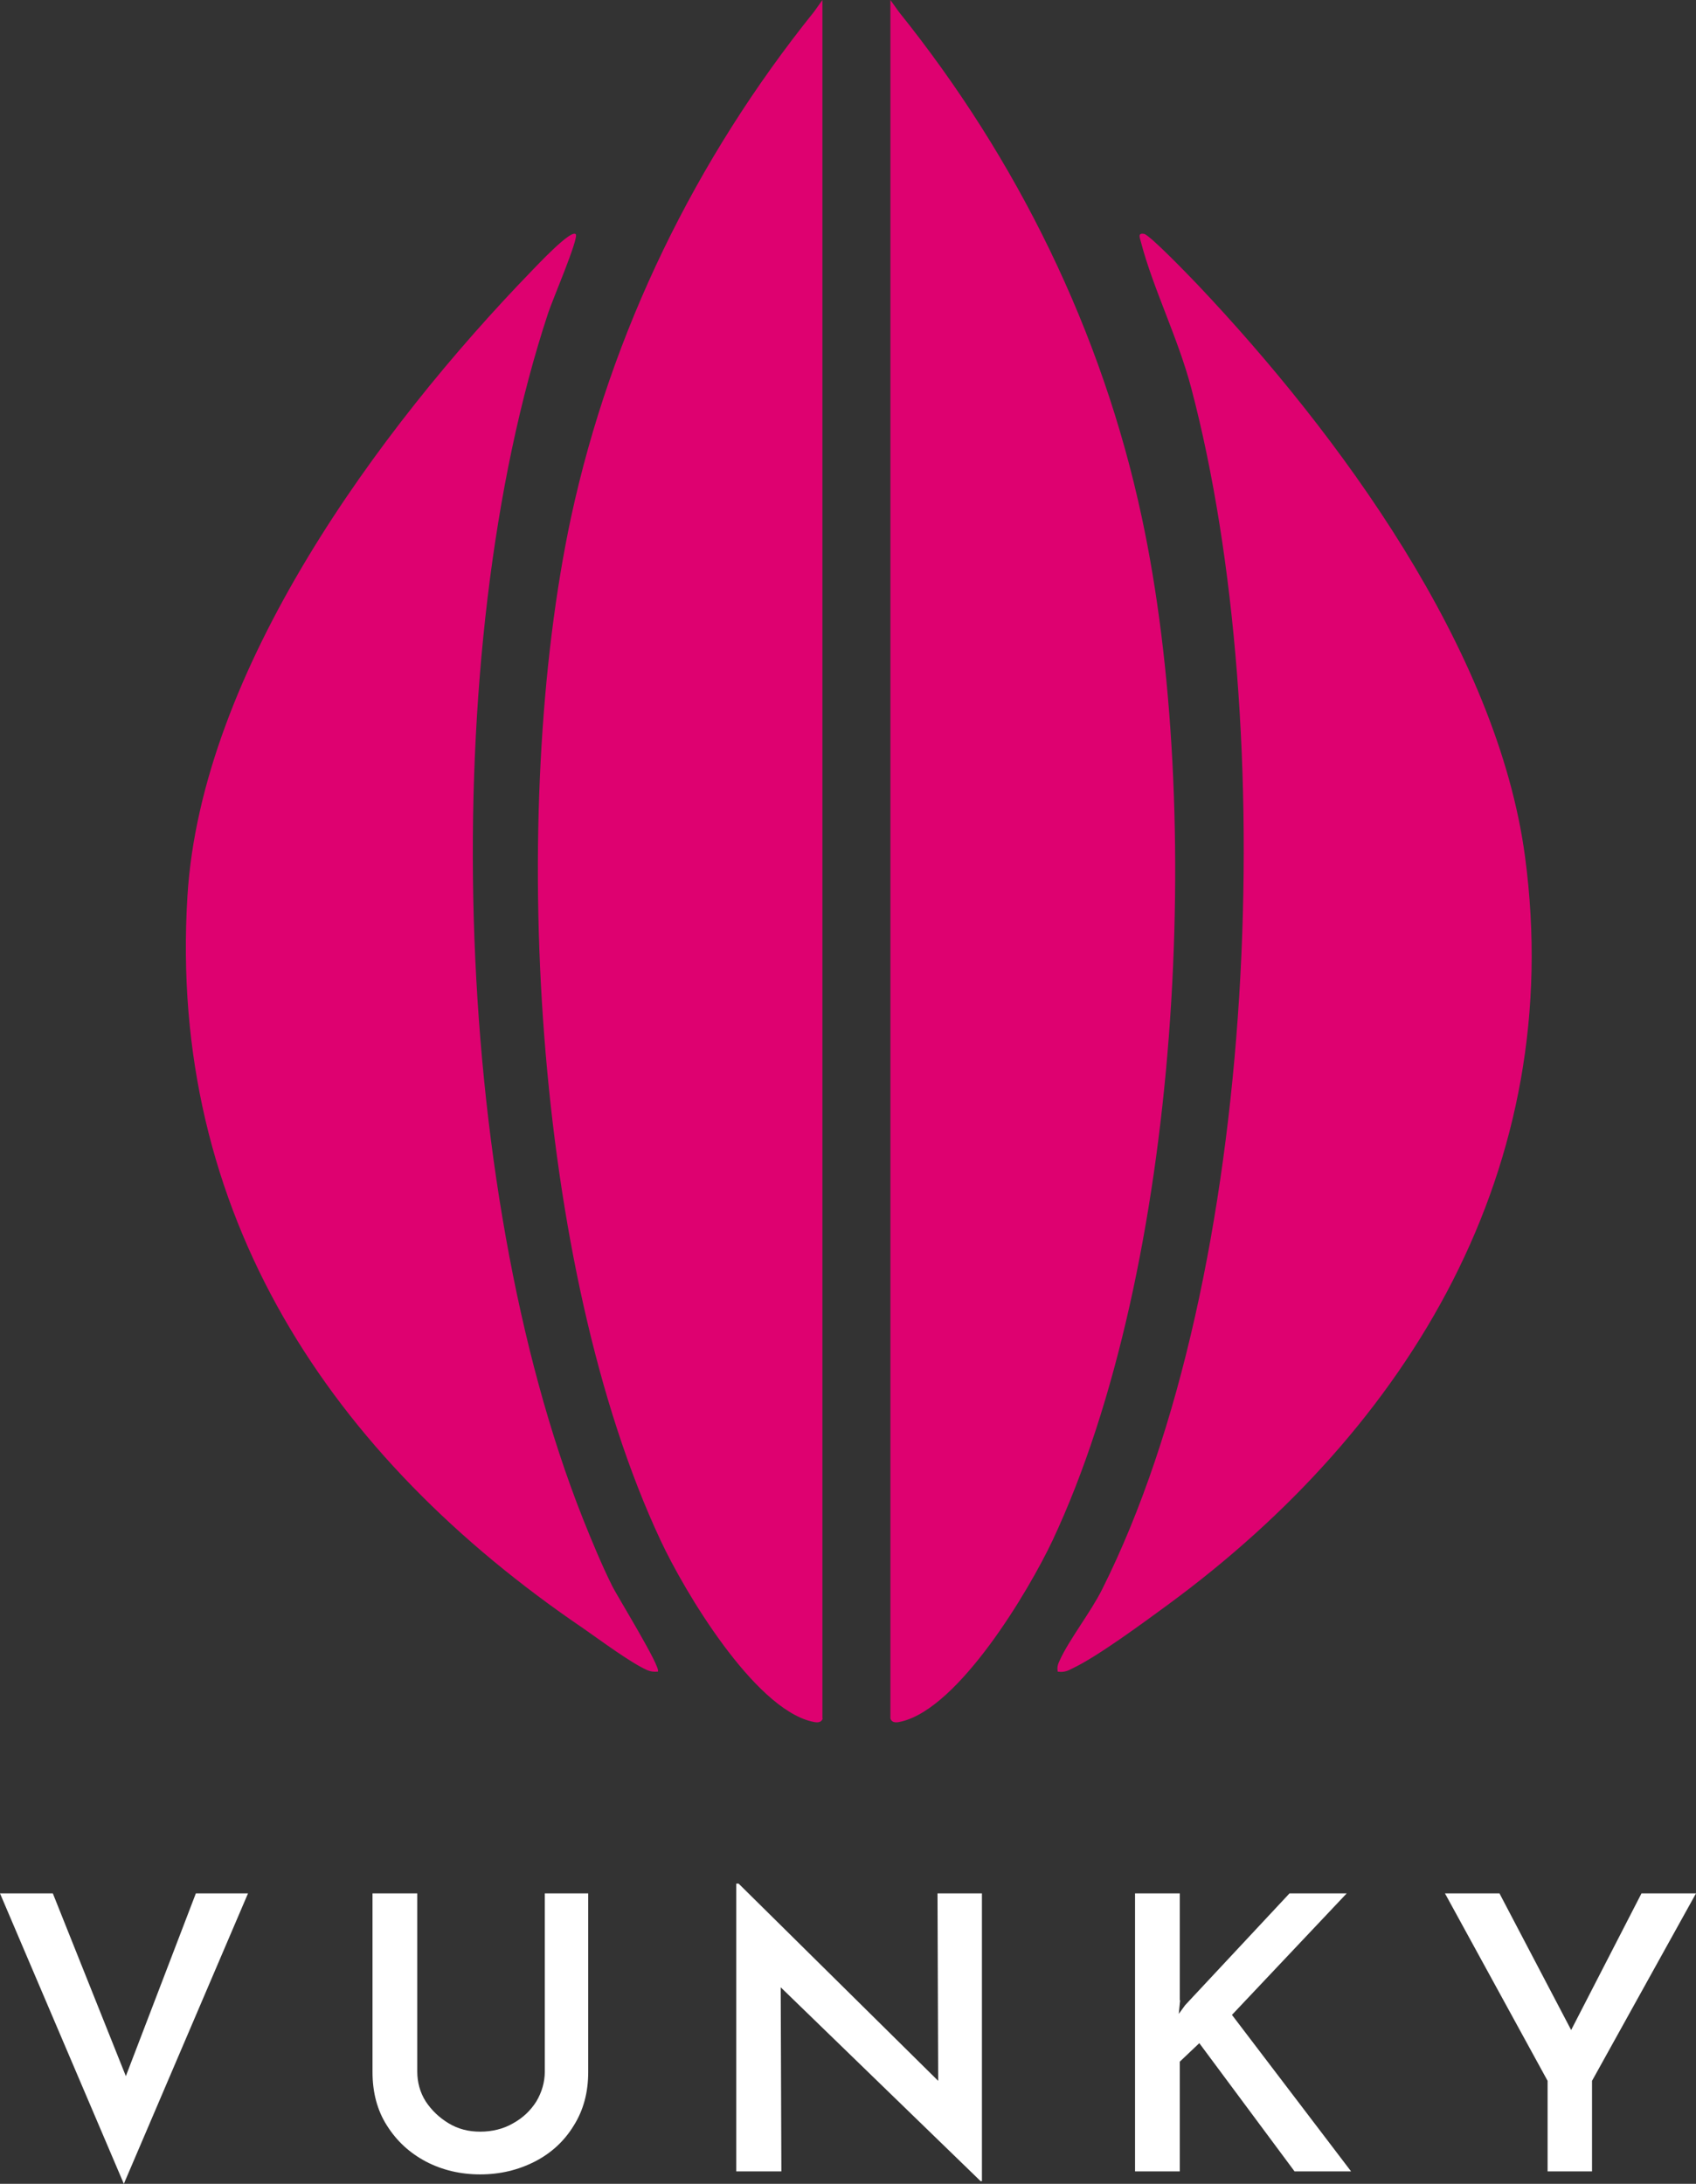 <?xml version="1.0" encoding="UTF-8"?>
<svg id="Ebene_1" xmlns="http://www.w3.org/2000/svg" version="1.1" viewBox="0 0 504 648.9">
  <rect x="0" y="0" width="504" height="648.9" fill="#333333" stroke="none"/>
  <!-- Generator: Adobe Illustrator 29.2.1, SVG Export Plug-In . SVG Version: 2.1.0 Build 116)  -->
  <defs>
    <style>
      .st0 {
        fill: #fff;
      }

      .st1 {
        fill: #de0170;
      }
    </style>
  </defs>
  <g>
    <polygon class="st0" points="37.4 616.9 15.7 562.6 0 562.6 36.8 648.9 73.7 562.6 58.2 562.6 37.4 616.9"/>
    <path class="st0" d="M161.9,615.5c0,3.2-.9,6.2-2.5,8.9-1.7,2.7-4,4.9-6.9,6.5-2.9,1.7-6.3,2.5-9.8,2.5s-6.6-.8-9.4-2.5c-2.8-1.7-5-3.8-6.8-6.5-1.7-2.7-2.5-5.7-2.5-8.9h0v-52.9h-13.3v53.1c0,6,1.4,11.4,4.3,15.9,2.9,4.6,6.7,8.1,11.6,10.7,4.8,2.5,10.2,3.8,16.1,3.8s11.3-1.3,16.2-3.8c4.9-2.5,8.8-6.1,11.6-10.7,2.9-4.6,4.3-9.9,4.3-15.9v-53.1h-12.9v52.9Z"/>
    <polygon class="st0" points="278.8 618.3 219.5 559.7 218.8 559.7 218.8 645.2 232.2 645.2 232 590.5 291.4 648.1 291.4 648.1 291.8 648.1 291.8 562.6 278.6 562.6 278.8 618.3"/>
    <polygon class="st0" points="400.2 562.6 383.2 562.6 352.2 595.8 350.3 598.4 350.7 594.3 350.6 594.4 350.6 562.6 337.3 562.6 337.3 645.2 350.6 645.2 350.6 612.6 356.4 607.1 384.7 645.2 401.5 645.2 366.1 598.7 400.2 562.6"/>
    <polygon class="st0" points="487.8 562.6 466.9 603.2 445.6 562.6 429.4 562.6 459.9 618.3 459.9 645.2 473.1 645.2 473.1 618.3 504 562.6 487.8 562.6"/>
  </g>
  <path class="st1" d="M244.4,510.6V0l-2.5,3.5c-35.2,43.8-60.3,95.1-72.2,150.2-18.6,87.1-11.5,222.6,26.6,304,7.1,15.2,27.6,49.6,44.8,53.8,1.2.3,2.9.7,3.4-.9h0ZM268,511.5c17.1-4.2,37.6-38.6,44.8-53.8,38.1-81.3,45.2-216.9,26.5-304-11.8-55.2-37-106.4-72.2-150.2L264.6,0v510.6c.5,1.6,2.2,1.2,3.4.9h0ZM171.1,69.6c-1.4-1.6-11.8,9.6-13.1,10.9-45.4,46.9-98.2,118.6-102.3,185.8-5.8,94.3,42.5,166.5,117.7,217.6,4.9,3.4,13.9,10.1,18.8,12.3,1.1.5,2.1.6,3.3.5,1.1-1.1-12.2-22.6-13.6-25.5-3-6-6.2-13.7-8.7-20-39.3-99.1-43.7-257.1-10.3-358.2,1-3.2,9.2-22.3,8.2-23.4h0ZM314.3,496.7c1.8.3,3-.2,4.5-1,7.4-3.5,21.2-13.7,28.3-18.9,71.9-52.8,118.4-129.9,106.1-222.2-8.2-61.6-55.4-125.7-97.2-169.9-2.3-2.4-14.2-14.8-16-15.2-2.1-.4-1.2,1.3-.9,2.6,3.6,13.7,11,28.4,14.9,43.2,26.4,100,20.4,263.5-26.5,357-3.4,6.8-9.8,14.9-12.6,21.1-.5,1-.8,2-.6,3.1h0Z"/>
</svg>